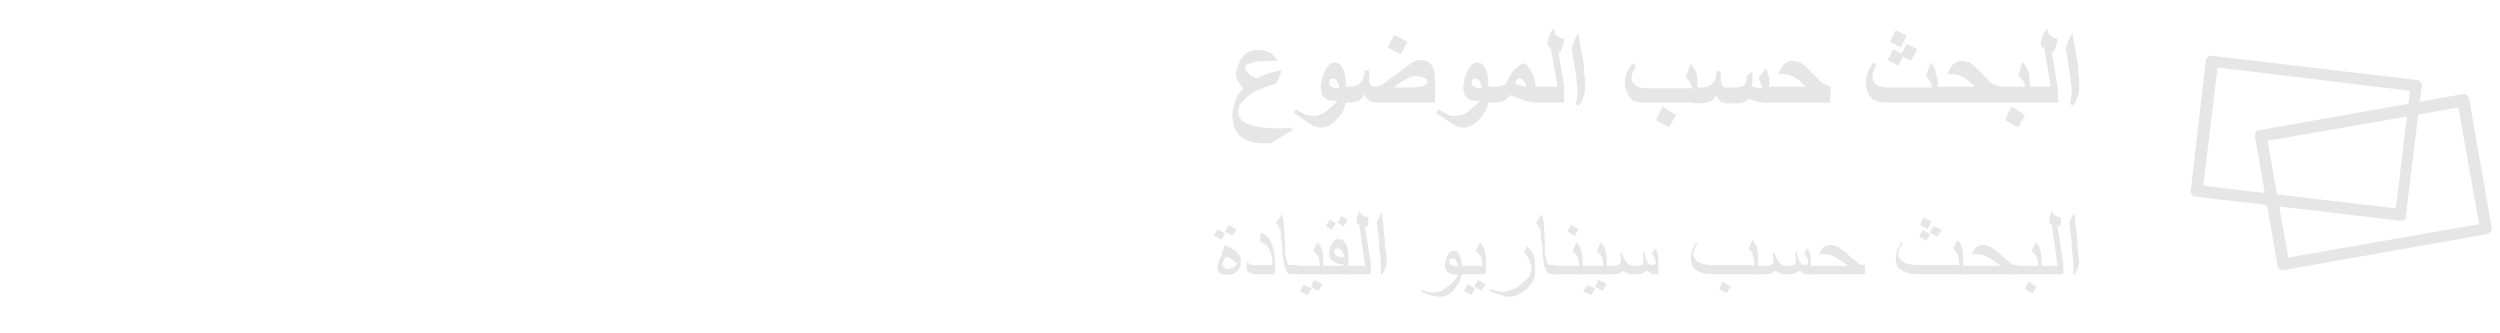 <?xml version="1.0" encoding="utf-8"?>
<!-- Generator: Adobe Illustrator 21.1.0, SVG Export Plug-In . SVG Version: 6.00 Build 0)  -->
<svg version="1.1" id="レイヤー_1" xmlns="http://www.w3.org/2000/svg" xmlns:xlink="http://www.w3.org/1999/xlink" x="0px"
	 y="0px" width="300px" height="40px" viewBox="0 0 300 40" style="enable-background:new 0 0 300 40;" xml:space="preserve">
<style type="text/css">
	.st0{fill:#E6E6E6;}
	.st1{enable-background:new    ;}
</style>
<g>
	<path class="st0" d="M288.1,26.5L288.1,26.5l-24.6-2.9c-0.4,0-0.7-0.4-0.6-0.8l1.8-15.5c0-0.2,0.1-0.4,0.3-0.5
		c0.1-0.1,0.3-0.2,0.5-0.1L290,9.6c0.2,0,0.4,0.1,0.5,0.3c0.1,0.1,0.2,0.3,0.1,0.5l-1.9,15.5C288.8,26.2,288.5,26.5,288.1,26.5z
		 M264.4,22.3l23.1,2.7l1.7-14.1l-23.1-2.8L264.4,22.3z"/>
	<path class="st0" d="M274,32.4c-0.1,0-0.3,0-0.4-0.1c-0.2-0.1-0.3-0.3-0.3-0.5l-2.7-15.4c0-0.2,0-0.4,0.1-0.5
		c0.1-0.2,0.3-0.3,0.5-0.3l24.3-4.3c0.4-0.1,0.7,0.2,0.8,0.6l2.7,15.4c0,0.2,0,0.4-0.1,0.5s-0.3,0.3-0.5,0.3l-24.3,4.3H274z
		 M272.1,16.9l2.5,14l22.9-4l-2.5-14L272.1,16.9z"/>
</g>
<g class="st1">
	<path class="st0" d="M155.1,15.6l-2.6,1.6h-0.7c-1.3,0-2.2-0.3-2.9-0.8c-0.6-0.5-1-1.3-1-2.4c0-0.7,0.1-1.3,0.3-1.8
		c0.2-0.6,0.5-1.1,1-1.5c-0.2-0.3-0.4-0.6-0.6-0.9s-0.3-0.6-0.3-0.8c0-0.3,0.1-0.6,0.3-1.2s0.4-0.9,0.6-1.1c0.2-0.2,0.4-0.4,0.7-0.5
		s0.6-0.2,1-0.2c0.5,0,1,0.1,1.4,0.3c0.4,0.2,0.8,0.6,1.1,1c-0.1,0-0.3,0-0.4,0s-0.3,0-0.4,0c-0.9,0-1.7,0.1-2.3,0.2
		c-0.6,0.2-0.9,0.3-0.9,0.6c0,0.2,0.1,0.4,0.3,0.6c0.2,0.2,0.6,0.5,1.1,0.7c0.6-0.3,1.1-0.5,1.4-0.6c0.3-0.1,0.9-0.2,1.6-0.4
		c-0.1,0.4-0.2,0.7-0.3,0.9s-0.2,0.5-0.4,0.8c-1.4,0.3-2.5,0.8-3.3,1.4c-0.8,0.6-1.2,1.2-1.2,1.9c0,0.6,0.3,1.1,1,1.4
		c0.8,0.4,2,0.6,3.8,0.6h0.2c0.3,0,0.5,0,0.6,0s0.4,0,0.7-0.1L155.1,15.6z"/>
	<path class="st0" d="M161.5,11.9c0,0.8-0.3,1.6-1,2.3c-0.7,0.8-1.3,1.1-2,1.1c-0.4,0-0.8-0.1-1.2-0.4c-0.4-0.2-1.1-0.7-2.1-1.4
		l0.3-0.4c0.5,0.3,0.9,0.5,1.2,0.7c0.3,0.1,0.6,0.1,0.9,0.1c0.4,0,0.9-0.1,1.3-0.4c0.5-0.3,1-0.8,1.6-1.4c-0.2,0-0.4,0-0.5,0
		c-0.5,0-0.8-0.1-1.1-0.4c-0.3-0.3-0.4-0.7-0.4-1.2c0-0.7,0.2-1.3,0.5-2s0.7-1,1.2-1c0.4,0,0.7,0.2,0.9,0.7c0.3,0.5,0.4,1.1,0.4,1.8
		L161.5,11.9L161.5,11.9z M160.7,10.5c-0.1-0.7-0.4-1.1-0.8-1.1c-0.1,0-0.3,0.1-0.3,0.2c-0.1,0.1-0.1,0.2-0.1,0.4s0.1,0.3,0.3,0.4
		c0.2,0.1,0.4,0.2,0.7,0.2L160.7,10.5L160.7,10.5z"/>
	<path class="st0" d="M172.3,12.3h-7.2c-0.3,0-0.6-0.1-0.8-0.2c-0.2-0.2-0.4-0.4-0.5-0.8c-0.3,0.4-0.6,0.7-0.8,0.8s-0.6,0.2-1,0.2
		h-1v-1.9h1c0.5,0,0.9-0.1,1.2-0.4c0.3-0.3,0.5-0.8,0.6-1.6l0.5,0.1c0,0.2,0,0.3,0,0.4c0,0.3,0,0.5,0,0.7c0,0.3,0.1,0.5,0.2,0.6
		s0.3,0.2,0.5,0.2s0.4,0,0.6-0.1c0.2-0.1,0.5-0.3,0.9-0.6l2.4-1.8c0.3-0.2,0.5-0.4,0.6-0.4c0.3-0.2,0.7-0.3,1-0.3
		c0.5,0,0.9,0.2,1.2,0.5c0.4,0.4,0.5,1.1,0.5,1.9v2.7H172.3z M168.9,5l-0.8,1.5l-1.6-0.8l0.8-1.5L168.9,5z M171.3,9.8
		c0-0.2-0.2-0.4-0.5-0.5s-0.6-0.2-0.9-0.2c-0.3,0-0.6,0.1-1,0.3s-0.9,0.5-1.6,1.1h1.8C170.6,10.5,171.3,10.2,171.3,9.8z"/>
	<path class="st0" d="M178.6,11.9c0,0.8-0.3,1.6-1,2.3c-0.7,0.8-1.3,1.1-2,1.1c-0.4,0-0.8-0.1-1.2-0.4c-0.4-0.2-1.1-0.7-2.1-1.4
		l0.3-0.4c0.5,0.3,0.9,0.5,1.2,0.7c0.3,0.1,0.6,0.1,0.9,0.1c0.4,0,0.9-0.1,1.3-0.4c0.5-0.3,1-0.8,1.6-1.4c-0.2,0-0.4,0-0.5,0
		c-0.5,0-0.8-0.1-1.1-0.4c-0.3-0.3-0.4-0.7-0.4-1.2c0-0.7,0.2-1.3,0.5-2s0.7-1,1.2-1c0.4,0,0.7,0.2,0.9,0.7c0.3,0.5,0.4,1.1,0.4,1.8
		L178.6,11.9L178.6,11.9z M177.8,10.5c-0.1-0.7-0.4-1.1-0.8-1.1c-0.1,0-0.3,0.1-0.3,0.2c-0.1,0.1-0.1,0.2-0.1,0.4s0.1,0.3,0.3,0.4
		c0.2,0.1,0.4,0.2,0.7,0.2L177.8,10.5L177.8,10.5z"/>
	<path class="st0" d="M184.4,12.3c-0.5,0-1-0.1-1.7-0.3c-0.6-0.2-1.1-0.4-1.5-0.6c-0.3,0.4-0.6,0.7-1,0.8c-0.2,0.1-0.4,0.1-0.8,0.1
		H178v-1.9h1.4c0.4,0,0.7,0,1-0.2c0.3-0.1,0.5-0.3,0.6-0.7c0.3-0.6,0.6-1.1,1-1.4c0.4-0.3,0.7-0.5,0.9-0.5s0.5,0.4,0.9,1.1
		c0.4,0.7,0.5,1.4,0.5,2.1v1.5H184.4z M183.2,10.3c0-0.1-0.1-0.3-0.3-0.5c-0.2-0.3-0.4-0.4-0.6-0.4c-0.2,0-0.3,0.2-0.5,0.6
		c0.2,0.1,0.4,0.2,0.5,0.2c0.4,0.1,0.6,0.2,0.6,0.2C183.1,10.3,183.2,10.3,183.2,10.3z"/>
	<path class="st0" d="M187.7,12.3H184v-1.9h2.9l-0.8-4.6l-0.4-0.3c0-0.3,0-0.5,0.1-0.8s0.3-0.8,0.5-1.2l0.3,0.2c0,0,0,0.1,0,0.2
		c0,0.2,0.1,0.3,0.3,0.4s0.4,0.3,0.8,0.4c0,0.3-0.1,0.6-0.2,0.9c-0.1,0.3-0.2,0.5-0.3,0.7L187,6.2l0.7,4.2V12.3z"/>
	<path class="st0" d="M190.2,10.3c0,0.4,0,0.8-0.1,1.1s-0.3,0.8-0.6,1.3l-0.4-0.2c0.1-0.6,0.2-1.1,0.2-1.4c0-0.3,0-0.7-0.1-1.2
		c0-0.5-0.1-1.1-0.2-1.6c-0.1-0.5-0.2-1.2-0.3-1.9c-0.1-0.3-0.1-0.4-0.1-0.5s0.1-0.4,0.2-0.7c0.1-0.3,0.3-0.8,0.6-1.2l0.4,2.4
		c0.2,0.9,0.3,1.7,0.3,2.4C190.2,9.4,190.2,9.9,190.2,10.3z"/>
	<path class="st0" d="M203.7,12.3H198c-0.6,0-0.9,0-1.1,0c-0.2,0-0.4-0.1-0.6-0.1c-0.4-0.1-0.7-0.4-0.9-0.8
		c-0.2-0.4-0.4-0.8-0.4-1.3c0-0.2,0-0.4,0-0.5s0.1-0.3,0.1-0.5c0.1-0.3,0.2-0.5,0.3-0.7s0.3-0.5,0.5-0.8l0.4,0.3
		c-0.2,0.4-0.3,0.6-0.4,0.9c-0.1,0.2-0.1,0.4-0.1,0.6c0,0.3,0.1,0.5,0.3,0.7s0.4,0.3,0.7,0.4c0.2,0,0.4,0.1,0.6,0.1
		c0.3,0,0.5,0,0.8,0h4.9c-0.1-0.3-0.2-0.6-0.3-0.7c-0.1-0.2-0.3-0.4-0.5-0.7l0.6-1.6c0.3,0.5,0.6,0.9,0.7,1.3
		c0.1,0.4,0.1,0.9,0.1,1.6L203.7,12.3L203.7,12.3z M201.1,13.8l-0.8,1.5l-1.6-0.9l0.8-1.6L201.1,13.8z"/>
	<path class="st0" d="M212.2,12.3c-0.5,0-0.9,0-1.3-0.1c-0.3-0.1-0.7-0.2-1-0.3c-0.3,0.2-0.5,0.3-0.7,0.4c-0.2,0.1-0.5,0.1-0.9,0.1
		h-1.1c-0.3,0-0.5-0.1-0.7-0.2s-0.3-0.4-0.5-0.8c-0.3,0.4-0.5,0.7-0.8,0.8s-0.6,0.2-1,0.2h-1v-1.9h1c0.5,0,0.9-0.1,1.2-0.4
		c0.4-0.4,0.6-0.9,0.6-1.6l0.5,0.1c0,0.1,0,0.3,0,0.5s0,0.4,0,0.6c0,0.2,0.1,0.4,0.2,0.6c0.2,0.2,0.3,0.2,0.5,0.2h0.8
		c0.6,0,1-0.1,1.2-0.2c0.3-0.2,0.4-0.5,0.4-1c0-0.1,0-0.2,0.1-0.3c0,0,0.1-0.1,0.3-0.2l0.3-0.2c0,0.1,0,0.2,0,0.4c0,0.1,0,0.2,0,0.3
		c0,0.3,0,0.6-0.1,1c0.2,0.1,0.4,0.2,0.6,0.2c0.2,0.1,0.4,0.1,0.7,0.1c0-0.2-0.1-0.4-0.2-0.6c-0.1-0.2-0.2-0.4-0.2-0.5s0-0.2,0-0.3
		c0,0,0.1-0.1,0.2-0.2l0.6-0.8c0.1,0.3,0.2,0.5,0.3,0.8c0.1,0.2,0.1,0.5,0.1,0.9v2.4H212.2z"/>
	<path class="st0" d="M219.6,12.3h-7.8v-1.9h4.9c-0.6-0.6-1.1-1-1.5-1.2s-0.8-0.3-1.2-0.3c-0.1,0-0.2,0-0.3,0s-0.2,0-0.4,0.1
		c0.3-0.6,0.5-1,0.8-1.3s0.7-0.4,1-0.4s0.6,0.1,0.9,0.2c0.3,0.1,0.6,0.4,0.9,0.7c0.3,0.3,0.7,0.7,1.2,1.2c0.3,0.4,0.6,0.6,0.8,0.7
		c0.2,0.1,0.5,0.2,0.8,0.3L219.6,12.3L219.6,12.3z"/>
	<path class="st0" d="M232.6,12.3h-5.8c-0.6,0-1.1,0-1.4-0.1s-0.6-0.2-0.8-0.4s-0.4-0.5-0.5-0.8s-0.2-0.7-0.2-1
		c0-0.4,0.1-0.8,0.2-1.2c0.1-0.4,0.4-0.8,0.7-1.3l0.4,0.2c-0.2,0.4-0.3,0.7-0.4,0.9c-0.1,0.2-0.1,0.4-0.1,0.6c0,0.4,0.2,0.8,0.5,1
		c0.4,0.2,0.9,0.3,1.7,0.3h5c-0.1-0.3-0.2-0.6-0.3-0.7c-0.1-0.2-0.2-0.4-0.5-0.7l0.6-1.6c0.2,0.3,0.3,0.4,0.4,0.6s0.2,0.3,0.2,0.6
		c0.1,0.3,0.1,0.5,0.2,0.8s0,0.6,0,1.1v1.7H232.6z M230.1,5.9l-0.8,1.4l-1-0.5l-0.5,1.1l-1.3-0.7l0.7-1.3l1,0.5l0.6-1.1L230.1,5.9z
		 M228.8,4.3l-0.7,1.4L226.8,5l0.7-1.4L228.8,4.3z"/>
	<path class="st0" d="M239.9,12.3h-7.8v-1.9h4.9c-0.6-0.6-1.1-1-1.5-1.2s-0.8-0.3-1.2-0.3c-0.1,0-0.2,0-0.3,0s-0.2,0-0.4,0.1
		c0.3-0.6,0.5-1,0.8-1.3s0.7-0.4,1-0.4s0.6,0.1,0.9,0.2c0.3,0.1,0.6,0.4,0.9,0.7c0.3,0.3,0.7,0.7,1.2,1.2c0.3,0.4,0.6,0.6,0.8,0.7
		c0.2,0.1,0.5,0.2,0.8,0.3L239.9,12.3L239.9,12.3z"/>
	<path class="st0" d="M243.7,12.3h-4.3v-1.9h3.6c0-0.3-0.1-0.6-0.3-0.8c-0.1-0.1-0.2-0.3-0.5-0.6l0.5-1.6c0.3,0.4,0.6,0.8,0.7,1.2
		c0.1,0.4,0.2,1.1,0.2,1.9v1.8H243.7z M243,13.8l-0.8,1.5l-1.6-0.9l0.8-1.6L243,13.8z"/>
	<path class="st0" d="M247,12.3h-3.8v-1.9h2.9l-0.8-4.6l-0.4-0.3c0-0.3,0-0.5,0.1-0.8s0.3-0.8,0.5-1.2l0.3,0.2c0,0,0,0.1,0,0.2
		c0,0.2,0.1,0.3,0.3,0.4s0.4,0.3,0.8,0.4c0,0.3-0.1,0.6-0.2,0.9c-0.1,0.3-0.2,0.5-0.3,0.7l-0.2-0.1l0.7,4.2L247,12.3L247,12.3z"/>
	<path class="st0" d="M249.5,10.3c0,0.4,0,0.8-0.1,1.1s-0.3,0.8-0.6,1.3l-0.4-0.2c0.1-0.6,0.2-1.1,0.2-1.4c0-0.3,0-0.7-0.1-1.2
		c0-0.5-0.1-1.1-0.2-1.6c-0.1-0.5-0.2-1.2-0.3-1.9c-0.1-0.3-0.1-0.4-0.1-0.5s0.1-0.4,0.2-0.7c0.1-0.3,0.3-0.8,0.6-1.2l0.4,2.4
		c0.2,0.9,0.3,1.7,0.3,2.4C249.5,9.4,249.5,9.9,249.5,10.3z"/>
</g>
<g class="st1">
	<path class="st0" d="M147,28l-0.4,0.8l-0.9-0.5l0.4-0.8L147,28z M148.9,31.2c0,0.6-0.1,1-0.3,1.2c-0.3,0.4-0.8,0.6-1.5,0.6
		c-0.3,0-0.5-0.1-0.7-0.2c-0.2-0.1-0.3-0.3-0.3-0.6s0.1-0.6,0.2-0.9c0.1-0.3,0.3-0.6,0.4-0.9h-0.1l0.4-1c0.7,0.4,1.1,0.6,1.3,0.7
		C148.7,30.5,148.9,30.9,148.9,31.2z M148.4,31.7c0-0.1-0.2-0.3-0.6-0.6c-0.2-0.1-0.4-0.2-0.6-0.3c-0.2,0.2-0.3,0.3-0.3,0.4
		c-0.1,0.2-0.2,0.3-0.2,0.4c0,0.2,0.1,0.4,0.2,0.5s0.3,0.2,0.4,0.2c0.2,0,0.5-0.1,0.7-0.2S148.4,31.8,148.4,31.7z M148.4,27.5
		l-0.5,0.8l-0.9-0.5l0.4-0.8L148.4,27.5z"/>
	<path class="st0" d="M153.1,32.9h-2.6c-0.2,0-0.4-0.1-0.6-0.2c-0.2-0.1-0.3-0.3-0.3-0.5c0-0.1,0-0.3,0-0.4s0-0.3,0.1-0.4h0.1
		c0,0.2,0.1,0.3,0.2,0.3c0.1,0.1,0.2,0.1,0.4,0.1h2.3c0-0.7-0.1-1.3-0.3-1.7c-0.2-0.5-0.6-0.9-1.2-1.1l0.1-1.1
		c0.7,0.3,1.2,0.9,1.4,1.6c0.2,0.6,0.3,1.4,0.3,2.3v1.1H153.1z"/>
	<path class="st0" d="M155.8,32.9H155c-0.3,0-0.5-0.1-0.6-0.3s-0.2-0.5-0.3-0.8s-0.1-0.8-0.2-1.4c0-0.4,0-0.9-0.1-1.4
		s-0.1-0.8-0.1-1.1s-0.1-0.4-0.2-0.6c-0.1-0.2-0.2-0.4-0.4-0.5l0.7-1.1c0.2,0.5,0.3,1,0.3,1.7c0,0.4,0.1,1.4,0.1,2.9
		c0.1,0.7,0.2,1.1,0.3,1.3c0.1,0.2,0.2,0.2,0.4,0.2h0.8v1.1H155.8z"/>
	<path class="st0" d="M158.8,32.9h-3.3v-1h2.9c0-0.5-0.1-0.8-0.2-1.1c-0.1-0.2-0.3-0.4-0.6-0.7l0.5-1c0.3,0.4,0.5,0.6,0.5,0.8
		c0.1,0.3,0.2,0.8,0.2,1.5L158.8,32.9L158.8,32.9z M157.4,34.6l-0.4,0.8l-1-0.4l0.4-0.8L157.4,34.6z M158.7,34.1l-0.5,0.8l-0.9-0.5
		l0.4-0.8L158.7,34.1z"/>
	<path class="st0" d="M161.9,32.9h-3.6v-1h2c0.2,0,0.4,0,0.6,0s0.4-0.1,0.6-0.1c-0.7-0.1-1.1-0.2-1.3-0.3c-0.4-0.2-0.7-0.5-0.7-1
		c0-0.4,0.1-0.8,0.3-1.2c0.2-0.4,0.5-0.6,0.9-0.6s0.7,0.3,0.9,0.8c0.2,0.4,0.2,0.9,0.2,1.4v2H161.9z M160.3,26.8l-0.5,0.8l-0.7-0.5
		l0.5-0.8L160.3,26.8z M161.4,30.9c-0.1-0.3-0.2-0.5-0.3-0.7c-0.2-0.3-0.4-0.4-0.6-0.4c-0.1,0-0.2,0-0.3,0.1s-0.1,0.2-0.1,0.3
		c0,0.3,0.2,0.5,0.5,0.6C160.7,30.8,161,30.9,161.4,30.9z M161.7,26.4l-0.5,0.8l-0.7-0.5l0.5-0.8L161.7,26.4z"/>
	<path class="st0" d="M164.4,32.9h-2.9v-1h2.3l-0.7-5l-0.3-0.1c0-0.3,0-0.5,0.1-0.8s0.1-0.5,0.2-0.7l0.1,0.1c0,0.2,0.1,0.4,0.4,0.5
		c0.2,0.1,0.4,0.2,0.6,0.2c0,0.2,0,0.4,0,0.6s-0.1,0.4-0.1,0.5l-0.3-0.1l0.7,4.6v1.2H164.4z"/>
	<path class="st0" d="M166.4,31.4c0,0.3-0.1,0.6-0.2,0.9c-0.1,0.2-0.2,0.4-0.4,0.7l-0.1-0.1c0-0.1,0-0.2,0-0.4s0-0.2,0-0.3
		c0-0.4,0-1-0.1-1.7s-0.1-1.5-0.2-2.3c-0.1-0.5-0.1-1-0.2-1.5c0.1-0.2,0.2-0.4,0.3-0.6s0.2-0.4,0.3-0.6c0.1,0.4,0.1,1.1,0.2,1.8
		s0.2,1.5,0.2,2.1C166.4,30.5,166.4,31.1,166.4,31.4z"/>
	<path class="st0" d="M175.4,32.6c0,0.6-0.2,1.3-0.7,1.9c-0.5,0.7-1.1,1.1-1.8,1.1c-0.3,0-0.5,0-0.8-0.1c-0.2,0-0.5-0.1-0.8-0.2
		c-0.3-0.1-0.5-0.2-0.8-0.3l0.1-0.2c0.2,0.1,0.4,0.1,0.7,0.2s0.5,0.1,0.6,0.1c0.5,0,0.9-0.1,1.4-0.4c0.3-0.2,0.7-0.5,1-0.8
		c0.2-0.2,0.4-0.5,0.7-0.9c-0.5,0-0.9-0.1-1.2-0.3s-0.4-0.5-0.4-0.9s0.1-0.8,0.3-1.1c0.2-0.4,0.5-0.6,0.8-0.6s0.6,0.2,0.7,0.6
		c0.1,0.3,0.2,0.7,0.2,1.3V32.6z M175,32c-0.1-0.4-0.2-0.6-0.3-0.8c-0.1-0.1-0.2-0.2-0.4-0.2c-0.1,0-0.2,0-0.3,0.1s-0.1,0.2-0.1,0.3
		c0,0.2,0.1,0.3,0.3,0.4S174.7,32,175,32z"/>
	<path class="st0" d="M178.3,32.9H175v-1h2.9c0-0.5-0.1-0.8-0.2-1.1c-0.1-0.2-0.3-0.4-0.6-0.7l0.5-1c0.3,0.4,0.5,0.6,0.5,0.8
		c0.1,0.3,0.2,0.8,0.2,1.5L178.3,32.9L178.3,32.9z M177,34.6l-0.4,0.8l-0.9-0.5l0.4-0.8L177,34.6z M178.3,34.1l-0.5,0.8l-0.9-0.5
		l0.4-0.8L178.3,34.1z"/>
	<path class="st0" d="M184.2,32.9c0,0.4-0.2,0.9-0.6,1.3c-0.3,0.4-0.7,0.8-1.2,1c-0.5,0.3-0.8,0.4-1.1,0.4s-0.6,0-0.9-0.1
		c-0.2-0.1-0.5-0.2-0.9-0.3c-0.3-0.1-0.6-0.2-0.8-0.3l0.1-0.2c0.3,0.1,0.5,0.1,0.8,0.2s0.5,0.1,0.8,0.1c0.5,0,1-0.2,1.6-0.5
		c0.5-0.3,0.9-0.7,1.3-1.1s0.5-0.9,0.5-1.2s-0.1-0.6-0.3-1c-0.1-0.3-0.3-0.6-0.6-0.8l0.3-0.9c0.3,0.3,0.6,0.6,0.7,0.9
		c0.2,0.3,0.3,0.7,0.3,1.1L184.2,32.9L184.2,32.9z"/>
	<path class="st0" d="M187,32.9h-0.8c-0.3,0-0.5-0.1-0.6-0.3s-0.2-0.5-0.3-0.8s-0.1-0.8-0.2-1.4c0-0.4,0-0.9-0.1-1.4
		s-0.1-0.8-0.1-1.1s-0.1-0.4-0.2-0.6c-0.1-0.2-0.2-0.4-0.4-0.5l0.7-1.1c0.2,0.5,0.3,1,0.3,1.7c0,0.4,0.1,1.4,0.1,2.9
		c0.1,0.7,0.2,1.1,0.3,1.3c0.1,0.2,0.2,0.2,0.4,0.2h0.8v1.1H187z"/>
	<path class="st0" d="M189.9,32.9h-3.3v-1h2.9c0-0.5-0.1-0.8-0.2-1.1c-0.1-0.2-0.3-0.4-0.6-0.7l0.5-1c0.3,0.4,0.5,0.6,0.5,0.8
		c0.1,0.3,0.2,0.8,0.2,1.5L189.9,32.9L189.9,32.9z M189.4,27.5l-0.4,0.8l-0.9-0.5l0.4-0.8L189.4,27.5z"/>
	<path class="st0" d="M192.8,32.9h-3.3v-1h2.9c0-0.5-0.1-0.8-0.2-1.1c-0.1-0.2-0.3-0.4-0.6-0.7l0.5-1c0.3,0.4,0.5,0.6,0.5,0.8
		c0.1,0.3,0.2,0.8,0.2,1.5L192.8,32.9L192.8,32.9z M191.4,34.6l-0.4,0.8l-1-0.4l0.4-0.8L191.4,34.6z M192.8,34.1l-0.5,0.8l-0.9-0.5
		l0.4-0.8L192.8,34.1z"/>
	<path class="st0" d="M199.2,32.9h-0.5c-0.3,0-0.5,0-0.6-0.1s-0.3-0.2-0.5-0.3c-0.2,0.1-0.3,0.2-0.5,0.3s-0.5,0.1-0.8,0.1h-0.4
		c-0.2,0-0.4,0-0.6-0.1c-0.1-0.1-0.3-0.1-0.5-0.3c-0.2,0.1-0.4,0.2-0.5,0.3s-0.4,0.1-0.8,0.1h-1.1v-1h1.1c0.3,0,0.5,0,0.7-0.1
		s0.3-0.3,0.3-0.5c0-0.1,0-0.2,0-0.3s0-0.2-0.1-0.4l0.2-0.4c0.1,0.4,0.2,0.6,0.3,0.8c0.1,0.3,0.3,0.5,0.4,0.6
		c0.2,0.2,0.4,0.3,0.6,0.3h0.4c0.3,0,0.5,0,0.7-0.1s0.2-0.3,0.2-0.5c0-0.1,0-0.2,0-0.4s0-0.2-0.1-0.4l0.2-0.4l0.1,0.6
		c0.1,0.4,0.2,0.7,0.4,0.9c0.1,0.1,0.3,0.2,0.5,0.2c0.1,0,0.2,0,0.3-0.1s0.1-0.1,0.1-0.2c0-0.2-0.1-0.4-0.2-0.7c0,0-0.1-0.2-0.3-0.4
		l0.4-0.6c0.2,0.2,0.3,0.5,0.3,0.6c0.1,0.3,0.1,0.6,0.1,1.1v1.4H199.2z"/>
	<path class="st0" d="M211.1,32.9h-5.6c-0.8,0-1.3-0.1-1.8-0.4c-0.6-0.3-0.8-0.8-0.8-1.5c0-0.4,0.1-0.7,0.2-1.1
		c0.1-0.1,0.2-0.4,0.4-0.8l0.2,0.1c-0.1,0.2-0.2,0.4-0.3,0.5c-0.1,0.3-0.2,0.5-0.2,0.7c0,0.5,0.2,0.8,0.7,1.1c0.4,0.2,1,0.3,1.6,0.3
		h5v-0.2c0-0.4-0.1-0.8-0.2-1.1s-0.3-0.5-0.5-0.7l0.5-1c0.2,0.2,0.3,0.3,0.3,0.4c0.3,0.4,0.4,1.1,0.4,1.9v1.8H211.1z M207.7,34.4
		l-0.5,0.8l-0.9-0.5l0.4-0.9L207.7,34.4z"/>
	<path class="st0" d="M217.5,32.9H217c-0.3,0-0.5,0-0.6-0.1s-0.3-0.2-0.5-0.3c-0.2,0.1-0.3,0.2-0.5,0.3s-0.5,0.1-0.8,0.1h-0.4
		c-0.2,0-0.4,0-0.6-0.1c-0.1-0.1-0.3-0.1-0.5-0.3c-0.2,0.1-0.4,0.2-0.5,0.3s-0.4,0.1-0.8,0.1h-1.1v-1h1.1c0.3,0,0.5,0,0.7-0.1
		s0.3-0.3,0.3-0.5c0-0.1,0-0.2,0-0.3s0-0.2-0.1-0.4l0.2-0.4c0.1,0.4,0.2,0.6,0.3,0.8c0.1,0.3,0.3,0.5,0.4,0.6
		c0.2,0.2,0.4,0.3,0.6,0.3h0.4c0.3,0,0.5,0,0.7-0.1s0.2-0.3,0.2-0.5c0-0.1,0-0.2,0-0.4s0-0.2-0.1-0.4l0.2-0.4l0.1,0.6
		c0.1,0.4,0.2,0.7,0.4,0.9c0.1,0.1,0.3,0.2,0.5,0.2c0.1,0,0.2,0,0.3-0.1s0.1-0.1,0.1-0.2c0-0.2-0.1-0.4-0.2-0.7c0,0-0.1-0.2-0.3-0.4
		l0.4-0.6c0.2,0.2,0.3,0.5,0.3,0.6c0.1,0.3,0.1,0.6,0.1,1.1v1.4H217.5z"/>
	<path class="st0" d="M223.8,32.9H217v-1h4.8c-0.4-0.3-0.7-0.5-1-0.7s-0.7-0.4-0.9-0.5c-0.3-0.1-0.6-0.2-1-0.2c-0.2,0-0.4,0-0.6,0
		c0.1-0.3,0.3-0.5,0.4-0.7c0.3-0.3,0.6-0.4,1-0.4s0.9,0.2,1.4,0.6c0.3,0.2,0.7,0.6,1.3,1.1c0.5,0.4,0.8,0.7,1,0.7h0.4L223.8,32.9
		L223.8,32.9z"/>
	<path class="st0" d="M235.7,32.9h-5.6c-0.8,0-1.3-0.1-1.8-0.4c-0.6-0.3-0.8-0.8-0.8-1.5c0-0.4,0.1-0.7,0.2-1.1
		c0.1-0.1,0.2-0.4,0.4-0.8l0.2,0.1c-0.1,0.2-0.2,0.4-0.3,0.5c-0.1,0.3-0.2,0.5-0.2,0.7c0,0.5,0.2,0.8,0.7,1.1c0.4,0.2,1,0.3,1.6,0.3
		h5v-0.2c0-0.4-0.1-0.8-0.2-1.1s-0.3-0.5-0.5-0.7l0.5-1c0.2,0.2,0.3,0.3,0.3,0.4c0.3,0.4,0.4,1.1,0.4,1.9v1.8H235.7z M231.6,28.1
		l-0.4,0.8l-0.9-0.5l0.4-0.8L231.6,28.1z M231.8,26.6l-0.5,0.9l-0.9-0.5l0.4-0.9L231.8,26.6z M233,27.6l-0.5,0.8l-0.9-0.5l0.4-0.8
		L233,27.6z"/>
	<path class="st0" d="M242.1,32.9h-6.8v-1h4.8c-0.4-0.3-0.7-0.5-1-0.7s-0.7-0.4-0.9-0.5c-0.3-0.1-0.6-0.2-1-0.2c-0.2,0-0.4,0-0.6,0
		c0.1-0.3,0.3-0.5,0.4-0.7c0.3-0.3,0.6-0.4,1-0.4s0.9,0.2,1.4,0.6c0.3,0.2,0.7,0.6,1.3,1.1c0.5,0.4,0.8,0.7,1,0.7h0.4L242.1,32.9
		L242.1,32.9z"/>
	<path class="st0" d="M245,32.9h-3.3v-1h2.9c0-0.5-0.1-0.8-0.2-1.1c-0.1-0.2-0.3-0.4-0.6-0.7l0.5-1c0.3,0.4,0.5,0.6,0.5,0.8
		c0.1,0.3,0.2,0.8,0.2,1.5L245,32.9L245,32.9z M244.4,34.4l-0.5,0.8l-0.9-0.5l0.4-0.9L244.4,34.4z"/>
	<path class="st0" d="M247.5,32.9h-2.9v-1h2.3l-0.7-5l-0.3-0.1c0-0.3,0-0.5,0.1-0.8s0.1-0.5,0.2-0.7l0.1,0.1c0,0.2,0.1,0.4,0.4,0.5
		c0.2,0.1,0.4,0.2,0.6,0.2c0,0.2,0,0.4,0,0.6s-0.1,0.4-0.1,0.5l-0.3-0.1l0.7,4.6v1.2H247.5z"/>
	<path class="st0" d="M249.5,31.4c0,0.3-0.1,0.6-0.2,0.9c-0.1,0.2-0.2,0.4-0.4,0.7l-0.1-0.1c0-0.1,0-0.2,0-0.4s0-0.2,0-0.3
		c0-0.4,0-1-0.1-1.7s-0.1-1.5-0.2-2.3c-0.1-0.5-0.1-1-0.2-1.5c0.1-0.2,0.2-0.4,0.3-0.6s0.2-0.4,0.3-0.6c0.1,0.4,0.1,1.1,0.2,1.8
		s0.2,1.5,0.2,2.1C249.4,30.5,249.5,31.1,249.5,31.4z"/>
</g>
</svg>
